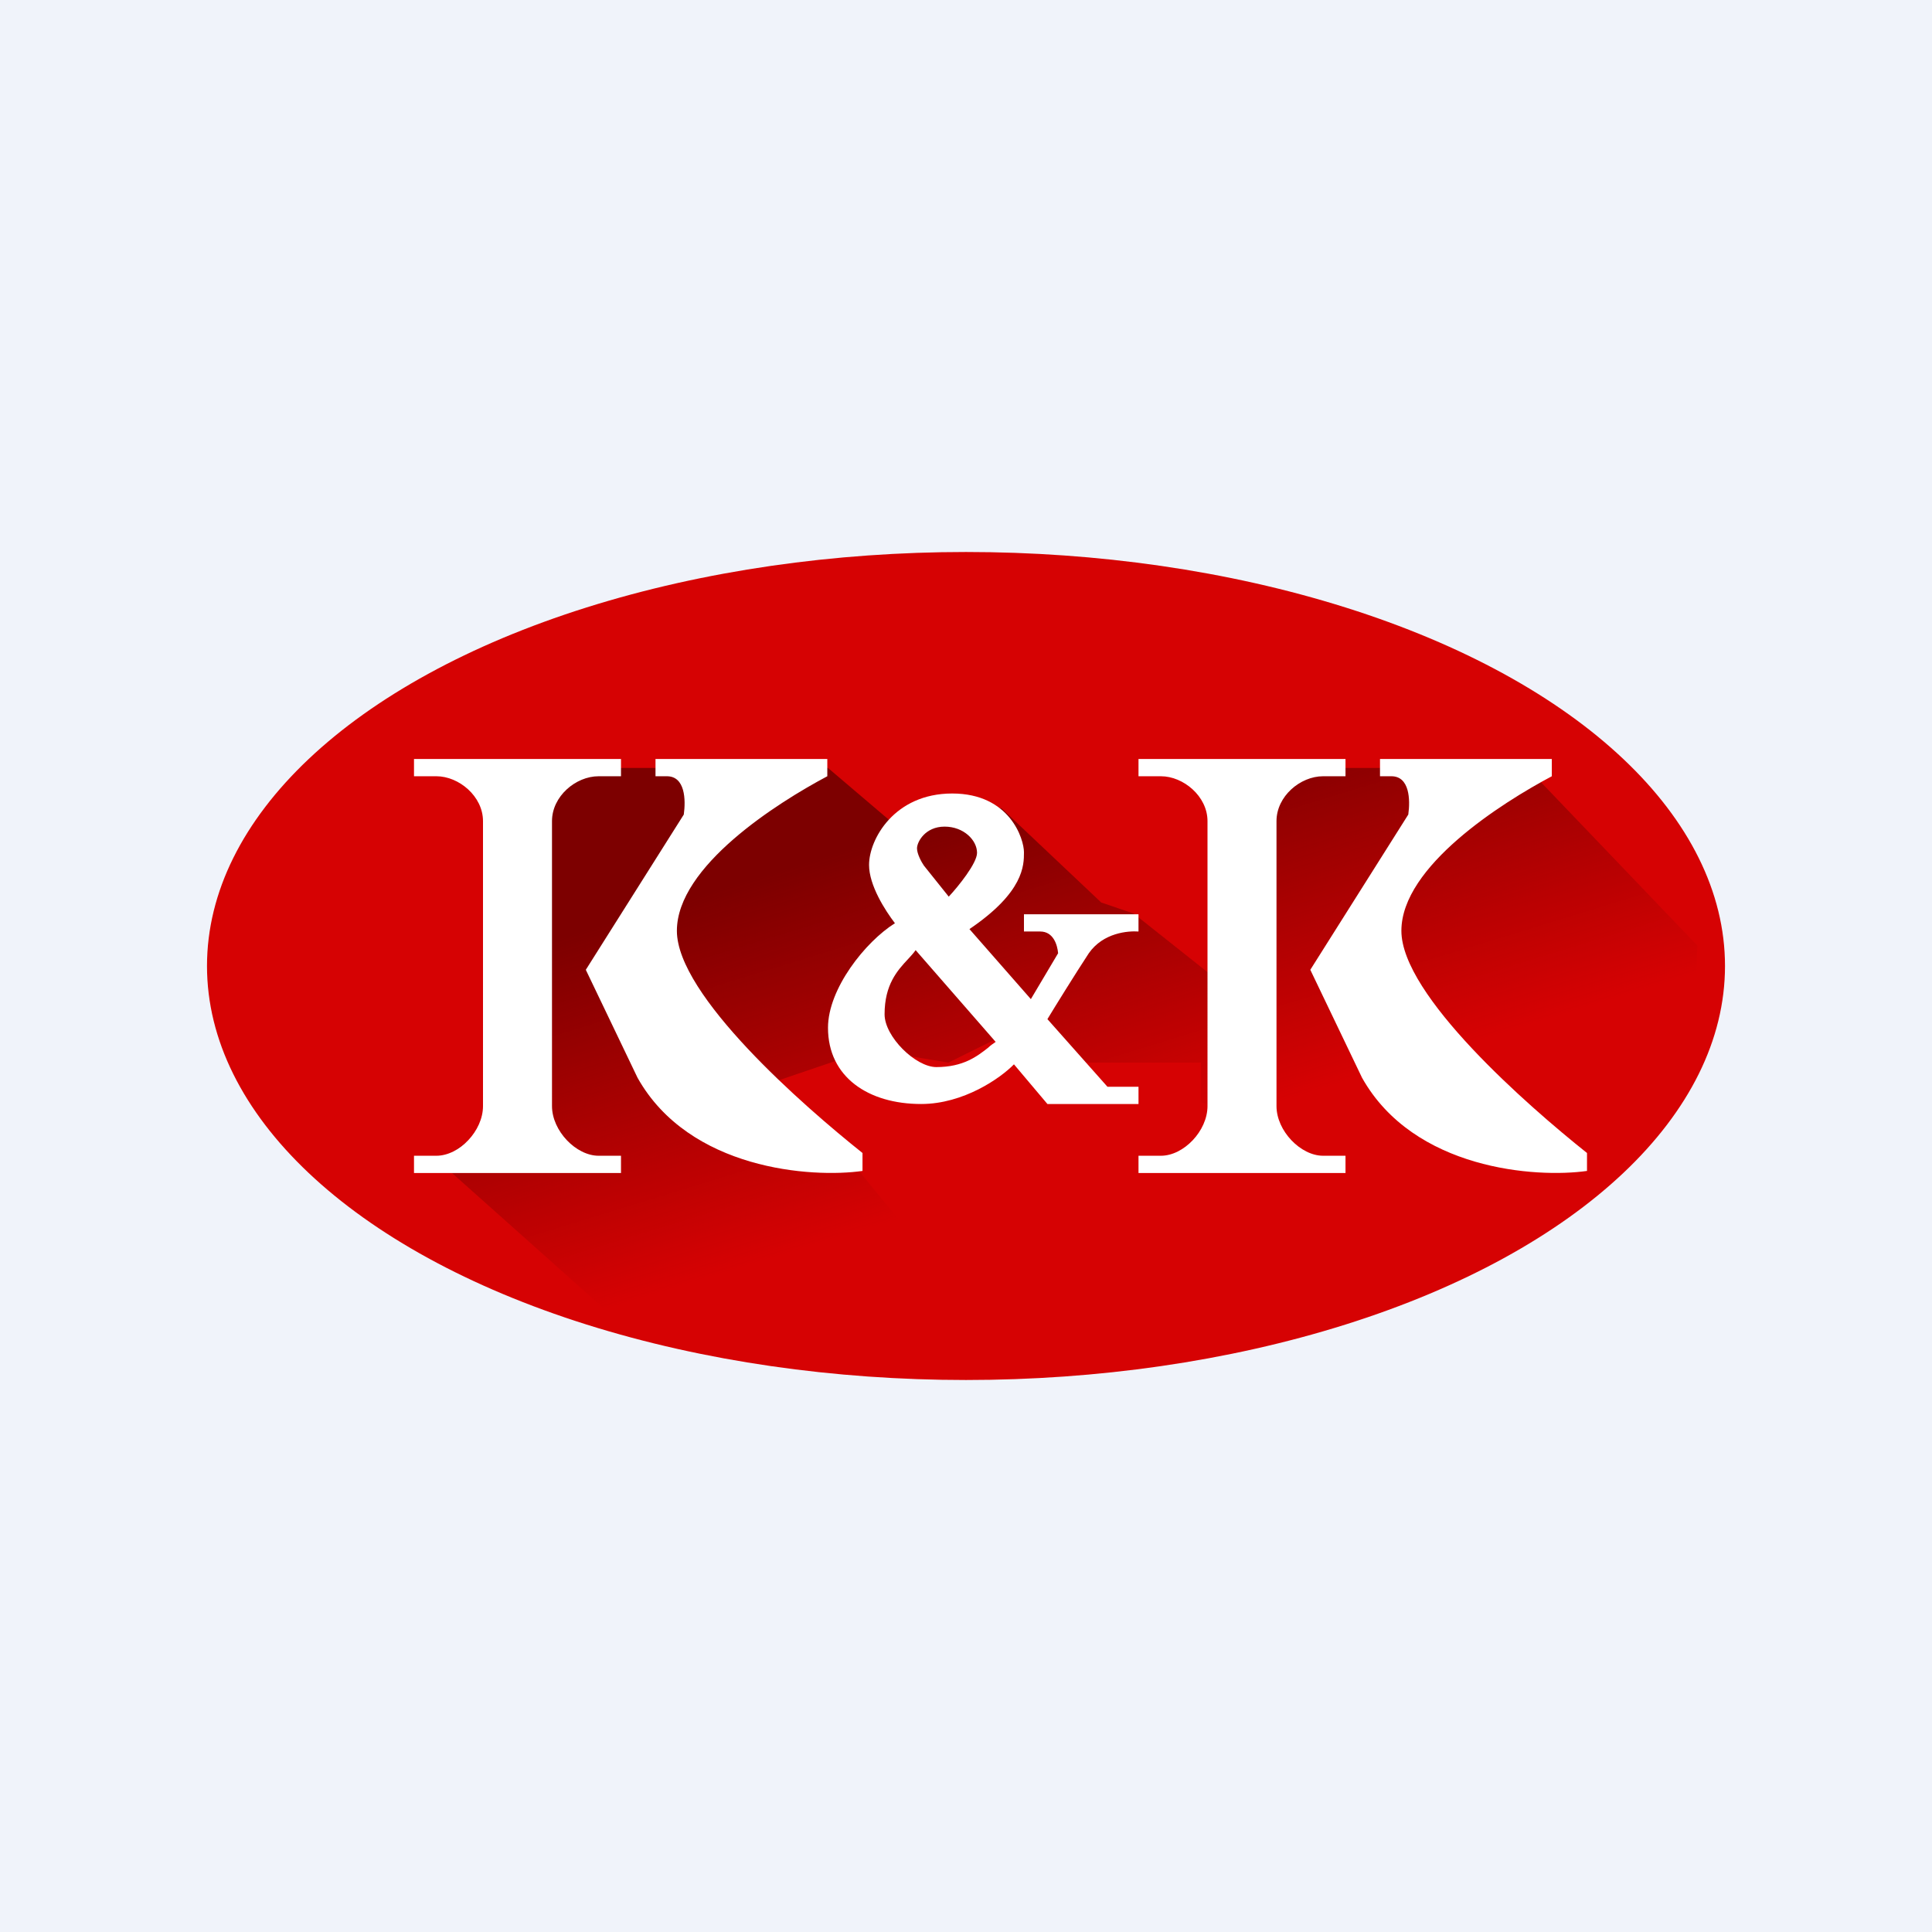 <!-- by TradingView --><svg xmlns="http://www.w3.org/2000/svg" width="56" height="56" viewBox="0 0 56 56"><path fill="#F0F3FA" d="M0 0h56v56H0z"/><ellipse cx="28" cy="28" rx="22" ry="12" fill="#D60203"/><path d="M24.01 22.26h-8.09l-1.31 10.07-1.88 1.34 6.57 5.86h10.17l-5.09-6.22-2.54-1.75 3.36-1.14 2.29.38 1.98-.98 1.55.98h3.79v1.15l2.89.89 4.04-.9 7.07 3.53.39-8.06-4.93-5.15h-8.89v6.22l-2.52-2-.94-.32-2.89-2.73-1.27-.1-1.82.58L24 22.26Z" fill="url(#ab0jl3yg2)"/><path d="M19 22h4.98v.5c-1.45.77-4.36 2.61-4.36 4.48 0 1.87 3.66 5.07 5.38 6.44v.52c-1.47.21-5.02-.03-6.52-2.7l-1.5-3.13 2.84-4.5c.06-.43.04-1.11-.49-1.11H19V22Zm-7 0h6v.5h-.65c-.66 0-1.35.58-1.35 1.3v8.26c0 .72.7 1.44 1.35 1.44H18v.5h-6v-.5h.65c.66 0 1.35-.72 1.35-1.44V23.8c0-.72-.7-1.3-1.35-1.3H12V22Zm28 0h4.98v.5c-1.45.77-4.36 2.61-4.36 4.48 0 1.87 3.66 5.07 5.38 6.44v.52c-1.47.21-5.02-.03-6.52-2.7l-1.5-3.13 2.84-4.5c.06-.43.04-1.11-.49-1.11H40V22Zm-7 0h6v.5h-.65c-.66 0-1.35.58-1.35 1.3v8.26c0 .72.7 1.44 1.35 1.44H39v.5h-6v-.5h.65c.66 0 1.35-.72 1.35-1.44V23.8c0-.72-.7-1.3-1.35-1.3H33V22Zm0 4.5h-3.32v.5h.47c.39 0 .5.4.52.63l-.79 1.33-1.78-2.03c1.58-1.07 1.58-1.85 1.58-2.22v-.01c0-.37-.4-1.7-2.08-1.7-1.68 0-2.41 1.33-2.41 2.07 0 .59.46 1.31.75 1.69-.86.54-1.94 1.9-1.94 3.03 0 1.43 1.17 2.21 2.7 2.21 1.23 0 2.3-.75 2.69-1.15l.97 1.15H33v-.5h-.9l-1.74-1.96c.23-.38.8-1.3 1.2-1.91.42-.6 1.14-.65 1.44-.63v-.5Zm-5.5-.51-.72-.9c-.07-.1-.2-.34-.2-.5 0-.19.24-.63.8-.63.55 0 .94.39.94.76 0 .3-.54.97-.82 1.27Zm-.96 1.55 2.32 2.66c-.07.05-.15.1-.22.17-.32.25-.72.56-1.5.56-.6 0-1.5-.88-1.5-1.53 0-.86.37-1.27.68-1.6.08-.09.16-.17.22-.26Z" fill="#fff"/><defs><linearGradient id="ab0jl3yg2" x1="23.7" y1="24.9" x2="28.31" y2="39.88" gradientUnits="userSpaceOnUse"><stop stop-color="#7D0000"/><stop offset=".68" stop-color="#7D0000" stop-opacity="0"/></linearGradient></defs></svg>